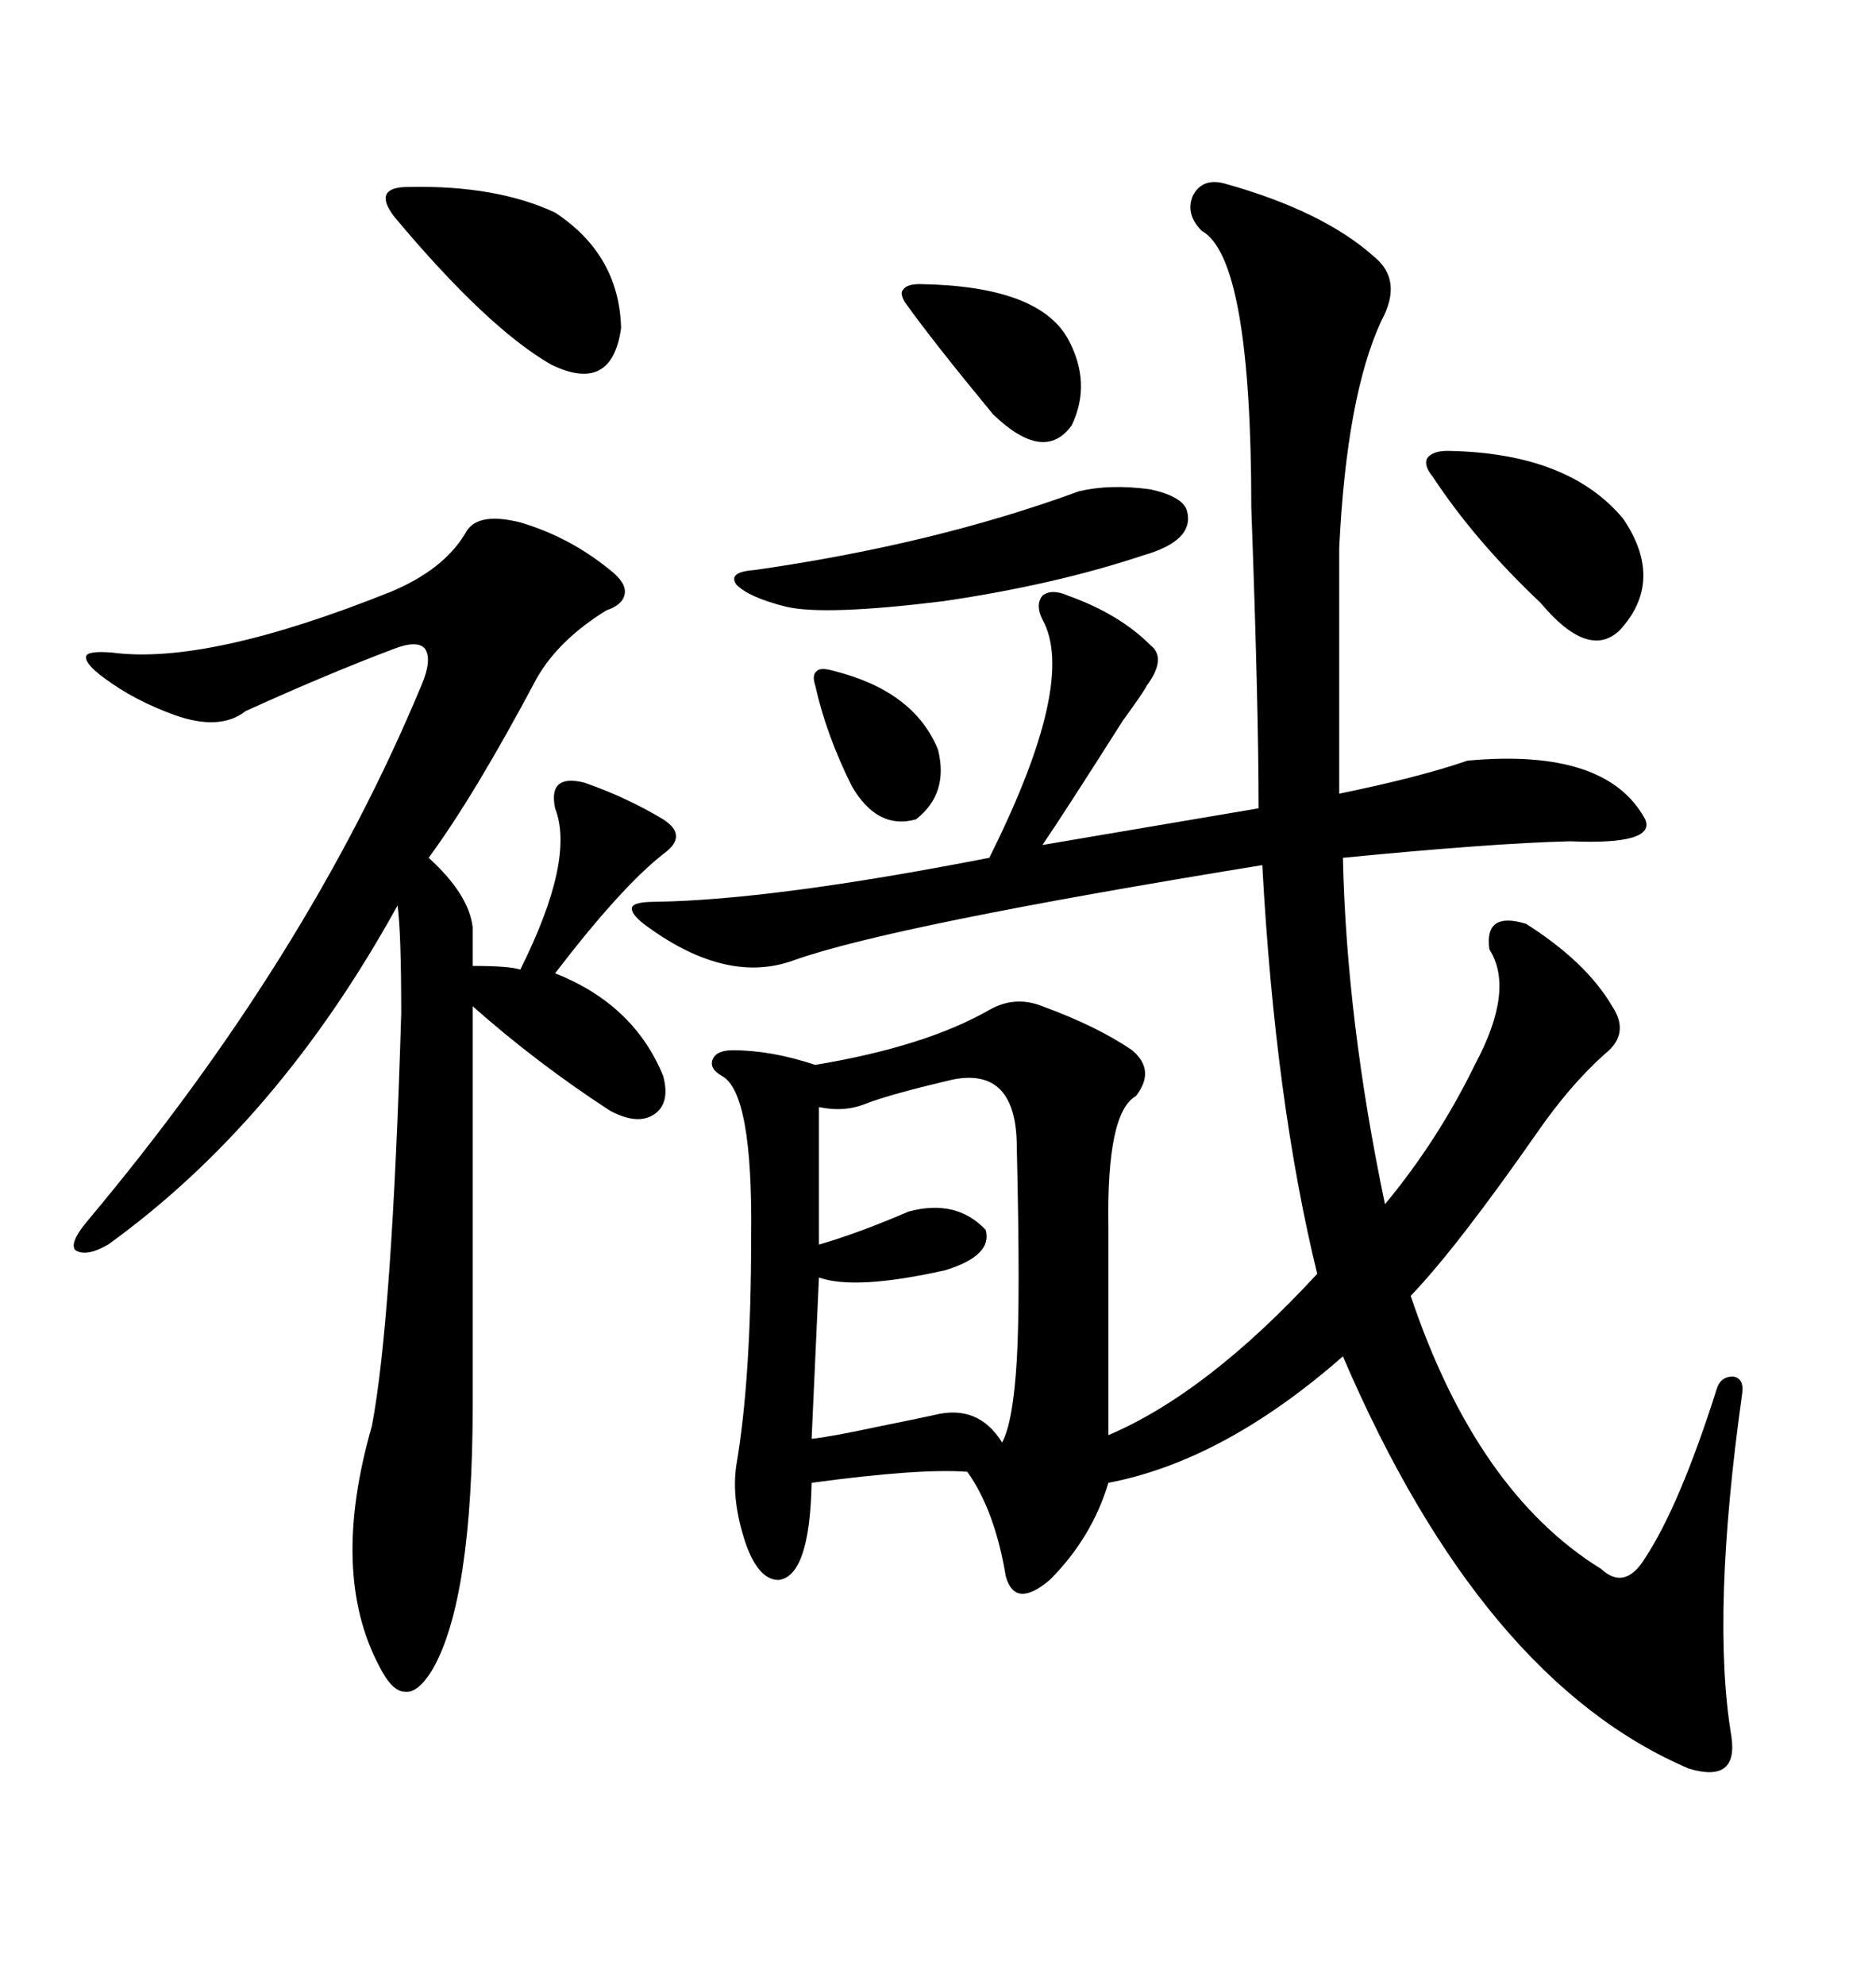 <svg xmlns="http://www.w3.org/2000/svg" xmlns:xlink="http://www.w3.org/1999/xlink" width="300" height="317.285"><path d="M195.70 29.30L195.70 29.30Q211.52 33.69 219.73 41.02L219.73 41.02Q224.41 44.82 220.90 51.27L220.90 51.27Q215.33 63.28 214.16 87.60L214.16 87.60L214.16 126.86Q227.05 124.22 234.67 121.58L234.67 121.58Q256.93 119.53 263.09 130.96L263.09 130.96Q264.84 135.06 251.07 134.47L251.07 134.47Q238.77 134.77 214.75 137.11L214.75 137.11Q215.33 163.18 221.48 192.48L221.48 192.48Q229.98 182.23 235.84 170.21L235.84 170.21Q242.29 158.20 238.18 151.76L238.18 151.76Q237.30 145.61 244.04 147.66L244.04 147.66Q253.71 153.81 257.81 160.84L257.81 160.84Q260.74 165.23 256.64 168.46L256.64 168.46Q251.07 173.44 245.80 181.05L245.80 181.05Q232.91 199.51 225.59 207.13L225.59 207.13Q236.13 238.48 256.05 250.78L256.05 250.78Q259.86 254.30 263.09 249.02L263.09 249.02Q268.65 240.53 274.51 222.07L274.51 222.07Q275.10 220.02 277.15 220.02L277.15 220.02Q278.91 220.31 278.61 222.66L278.61 222.66Q273.63 258.11 276.86 277.44L276.86 277.44Q278.03 285.06 270.12 282.71L270.12 282.71Q237.01 268.65 214.75 216.80L214.75 216.80Q195.70 233.50 177.25 237.01L177.25 237.01Q174.61 245.80 167.87 252.54L167.87 252.54Q162.30 257.23 160.84 251.95L160.84 251.95Q159.08 241.41 154.69 235.25L154.69 235.25Q147.07 234.67 129.79 237.01L129.79 237.01Q129.49 251.95 124.51 252.54L124.51 252.54Q121.29 252.54 119.24 246.68L119.24 246.68Q116.89 239.65 117.77 234.08L117.77 234.08Q120.12 220.31 120.12 197.75L120.12 197.75Q120.41 174.61 115.43 171.97L115.43 171.97Q113.38 170.80 113.96 169.34L113.96 169.34Q114.55 167.87 117.19 167.87L117.19 167.87Q123.34 167.87 130.37 170.21L130.37 170.21Q147.95 167.29 158.20 161.43L158.20 161.43Q162.30 159.08 166.70 160.84L166.70 160.84Q175.49 164.06 181.05 167.87L181.05 167.87Q184.86 171.09 181.64 175.20L181.64 175.20Q176.95 177.83 177.25 196.00L177.25 196.00L177.25 229.39Q193.07 222.66 210.64 203.61L210.64 203.61Q203.91 176.07 201.86 138.28L201.86 138.28Q142.38 147.95 126.86 153.52L126.86 153.52Q116.31 157.32 103.71 148.24L103.71 148.24Q100.78 146.19 101.07 145.02L101.07 145.02Q101.37 144.14 104.88 144.14L104.88 144.14Q123.63 143.85 158.20 137.11L158.20 137.11Q172.27 108.98 166.70 99.02L166.70 99.02Q165.53 96.68 166.70 95.21L166.70 95.21Q168.16 94.04 170.80 95.21L170.80 95.21Q179.00 98.14 183.98 103.13L183.98 103.13Q186.62 105.18 183.40 109.57L183.40 109.57Q182.81 110.74 179.59 115.14L179.59 115.14Q169.92 130.37 166.70 135.06L166.70 135.06L201.27 129.20Q201.27 113.09 200.10 81.15L200.10 81.15Q200.10 41.31 192.19 36.91L192.19 36.91Q189.55 34.28 190.72 31.35L190.72 31.35Q192.19 28.42 195.70 29.30ZM83.20 83.50L83.20 83.50Q91.11 85.84 97.56 91.11L97.56 91.11Q100.20 93.16 99.90 94.92L99.90 94.92Q99.61 96.68 96.97 97.56L96.97 97.56Q89.36 102.25 85.84 108.40L85.84 108.40Q75.88 127.15 68.55 137.11L68.55 137.11Q75 142.97 75.59 148.24L75.59 148.24L75.59 154.39Q81.45 154.39 83.20 154.98L83.20 154.98Q91.99 137.40 88.77 129.20L88.77 129.20Q87.60 123.63 93.46 125.10L93.46 125.10Q100.20 127.44 106.05 130.96L106.05 130.96Q110.16 133.59 106.05 136.52L106.05 136.52Q99.32 141.80 88.77 155.57L88.77 155.57Q101.37 160.55 106.05 171.97L106.05 171.97Q107.23 176.37 104.59 178.13L104.59 178.13Q101.95 179.88 97.56 177.54L97.56 177.54Q85.84 169.92 75.59 160.84L75.59 160.84L75.59 224.41Q75.59 255.76 69.14 266.89L69.14 266.89Q66.80 270.70 64.75 270.41L64.75 270.41Q62.70 270.41 60.64 266.31L60.64 266.31Q52.73 251.37 59.47 227.93L59.47 227.93Q62.70 210.94 64.16 162.01L64.16 162.01Q64.16 148.83 63.57 144.73L63.57 144.73Q44.53 179.30 17.29 198.93L17.29 198.93Q13.77 200.98 12.01 199.80L12.01 199.80Q11.13 198.63 13.77 195.41L13.77 195.41Q49.22 153.22 67.38 109.57L67.38 109.57Q69.14 105.47 67.97 103.71L67.97 103.71Q66.80 102.25 62.99 103.71L62.99 103.71Q52.15 107.81 39.26 113.67L39.26 113.67Q35.16 116.89 27.83 114.26L27.83 114.26Q21.39 111.91 16.70 108.40L16.70 108.40Q13.48 106.05 13.77 104.88L13.77 104.88Q14.06 104.00 17.87 104.30L17.87 104.30Q33.11 106.35 62.40 94.63L62.40 94.63Q70.90 91.11 74.41 85.25L74.41 85.25Q76.17 81.74 83.20 83.50ZM152.34 172.56L152.34 172.56Q142.38 174.90 138.57 176.37L138.57 176.37Q135.06 177.83 130.96 176.95L130.96 176.95L130.96 198.93Q137.11 197.17 145.31 193.65L145.31 193.65Q152.93 191.60 157.62 196.58L157.62 196.58Q158.79 200.68 151.17 203.03L151.17 203.03Q136.82 206.25 130.96 204.20L130.96 204.20L129.79 229.98Q132.71 229.69 140.92 227.93L140.92 227.93Q146.78 226.76 149.41 226.17L149.41 226.17Q156.45 224.41 160.25 230.57L160.25 230.57Q162.01 227.34 162.60 217.38L162.60 217.38Q163.18 207.71 162.60 183.40L162.60 183.40Q162.60 170.51 152.34 172.56ZM172.56 78.52L172.56 78.52Q177.54 77.34 183.98 78.22L183.98 78.22Q189.26 79.39 189.84 81.74L189.84 81.74Q191.02 86.43 182.81 88.77L182.81 88.77Q168.75 93.46 150.88 96.09L150.88 96.09Q131.84 98.44 125.68 96.97L125.68 96.97Q119.82 95.51 117.77 93.46L117.77 93.46Q116.31 91.41 120.70 91.11L120.70 91.11Q149.41 87.01 172.56 78.52ZM65.33 29.88L65.33 29.88Q79.39 29.59 88.77 33.98L88.77 33.98Q99.02 40.72 99.32 52.44L99.32 52.44Q97.85 62.99 88.18 58.30L88.18 58.30Q77.93 52.44 62.99 34.57L62.99 34.57Q61.23 32.23 61.82 31.05L61.82 31.05Q62.40 29.88 65.33 29.88ZM231.45 72.07L231.45 72.07Q250.78 72.36 259.57 82.91L259.57 82.91Q266.31 92.87 258.98 100.78L258.98 100.78Q254.00 105.47 246.39 96.39L246.39 96.39Q235.84 86.43 229.10 76.17L229.10 76.17Q227.64 74.41 228.22 73.24L228.22 73.24Q229.10 72.07 231.45 72.07ZM147.07 45.41L147.07 45.41Q166.11 45.70 170.80 54.20L170.80 54.20Q174.61 61.23 171.39 67.97L171.39 67.97Q166.99 74.12 158.79 66.21L158.79 66.21Q149.12 54.49 144.73 48.34L144.73 48.34Q143.85 46.88 144.43 46.29L144.43 46.29Q145.02 45.41 147.07 45.41ZM133.30 107.23L133.30 107.23Q146.19 110.45 150 119.82L150 119.82Q151.76 126.86 146.48 130.96L146.48 130.96Q140.33 132.71 136.23 125.68L136.23 125.68Q132.13 117.48 130.37 109.57L130.37 109.57Q129.79 107.81 130.66 107.23L130.66 107.23Q131.25 106.64 133.30 107.23Z"/></svg>